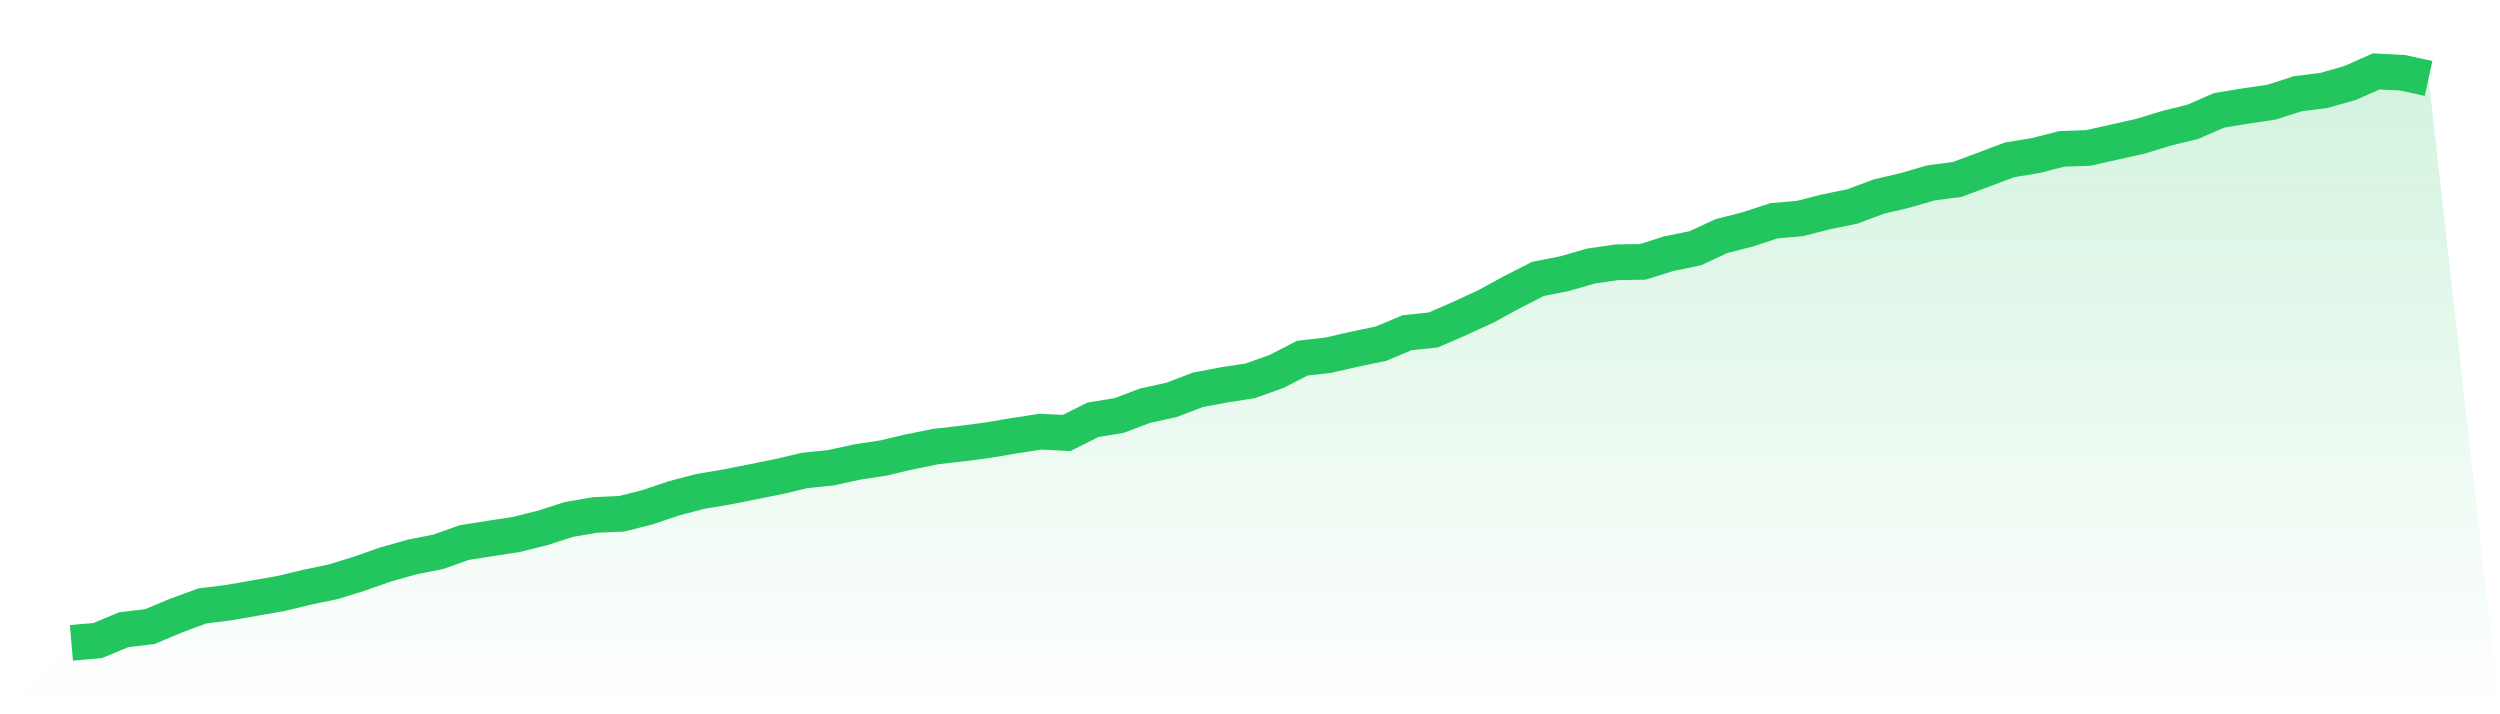 <svg viewBox="0 0 140 40" xmlns="http://www.w3.org/2000/svg">
<defs>
<linearGradient id="gradient" x1="0" x2="0" y1="0" y2="1">
<stop offset="0%" stop-color="#22c55e" stop-opacity="0.2"/>
<stop offset="100%" stop-color="#22c55e" stop-opacity="0"/>
</linearGradient>
</defs>
<path d="M4,36 L4,36 L5.467,35.872 L6.933,35.263 L8.4,35.087 L9.867,34.47 L11.333,33.933 L12.8,33.749 L14.267,33.492 L15.733,33.236 L17.2,32.883 L18.667,32.579 L20.133,32.122 L21.6,31.609 L23.067,31.193 L24.533,30.904 L26,30.384 L27.467,30.151 L28.933,29.927 L30.4,29.558 L31.867,29.086 L33.333,28.837 L34.8,28.773 L36.267,28.405 L37.733,27.908 L39.2,27.523 L40.667,27.275 L42.133,26.986 L43.6,26.69 L45.067,26.346 L46.533,26.193 L48,25.873 L49.467,25.648 L50.933,25.304 L52.4,25.008 L53.867,24.839 L55.333,24.647 L56.8,24.399 L58.267,24.174 L59.733,24.246 L61.2,23.509 L62.667,23.269 L64.133,22.716 L65.6,22.396 L67.067,21.835 L68.533,21.554 L70,21.33 L71.467,20.809 L72.933,20.056 L74.4,19.888 L75.867,19.551 L77.333,19.247 L78.8,18.63 L80.267,18.478 L81.733,17.837 L83.2,17.164 L84.667,16.363 L86.133,15.617 L87.6,15.329 L89.067,14.904 L90.533,14.688 L92,14.664 L93.467,14.199 L94.933,13.903 L96.4,13.222 L97.867,12.845 L99.333,12.365 L100.8,12.236 L102.267,11.86 L103.733,11.563 L105.2,11.011 L106.667,10.666 L108.133,10.241 L109.6,10.049 L111.067,9.504 L112.533,8.951 L114,8.711 L115.467,8.335 L116.933,8.286 L118.4,7.958 L119.867,7.629 L121.333,7.181 L122.8,6.82 L124.267,6.179 L125.733,5.939 L127.2,5.723 L128.667,5.25 L130.133,5.066 L131.6,4.649 L133.067,4 L134.533,4.072 L136,4.393 L140,40 L0,40 z" fill="url(#gradient)"/>
<path d="M4,36 L4,36 L5.467,35.872 L6.933,35.263 L8.4,35.087 L9.867,34.47 L11.333,33.933 L12.8,33.749 L14.267,33.492 L15.733,33.236 L17.2,32.883 L18.667,32.579 L20.133,32.122 L21.6,31.609 L23.067,31.193 L24.533,30.904 L26,30.384 L27.467,30.151 L28.933,29.927 L30.4,29.558 L31.867,29.086 L33.333,28.837 L34.8,28.773 L36.267,28.405 L37.733,27.908 L39.2,27.523 L40.667,27.275 L42.133,26.986 L43.6,26.69 L45.067,26.346 L46.533,26.193 L48,25.873 L49.467,25.648 L50.933,25.304 L52.4,25.008 L53.867,24.839 L55.333,24.647 L56.8,24.399 L58.267,24.174 L59.733,24.246 L61.2,23.509 L62.667,23.269 L64.133,22.716 L65.6,22.396 L67.067,21.835 L68.533,21.554 L70,21.33 L71.467,20.809 L72.933,20.056 L74.4,19.888 L75.867,19.551 L77.333,19.247 L78.8,18.63 L80.267,18.478 L81.733,17.837 L83.2,17.164 L84.667,16.363 L86.133,15.617 L87.6,15.329 L89.067,14.904 L90.533,14.688 L92,14.664 L93.467,14.199 L94.933,13.903 L96.4,13.222 L97.867,12.845 L99.333,12.365 L100.8,12.236 L102.267,11.86 L103.733,11.563 L105.2,11.011 L106.667,10.666 L108.133,10.241 L109.6,10.049 L111.067,9.504 L112.533,8.951 L114,8.711 L115.467,8.335 L116.933,8.286 L118.4,7.958 L119.867,7.629 L121.333,7.181 L122.8,6.82 L124.267,6.179 L125.733,5.939 L127.2,5.723 L128.667,5.25 L130.133,5.066 L131.6,4.649 L133.067,4 L134.533,4.072 L136,4.393" fill="none" stroke="#22c55e" stroke-width="2"/>
</svg>